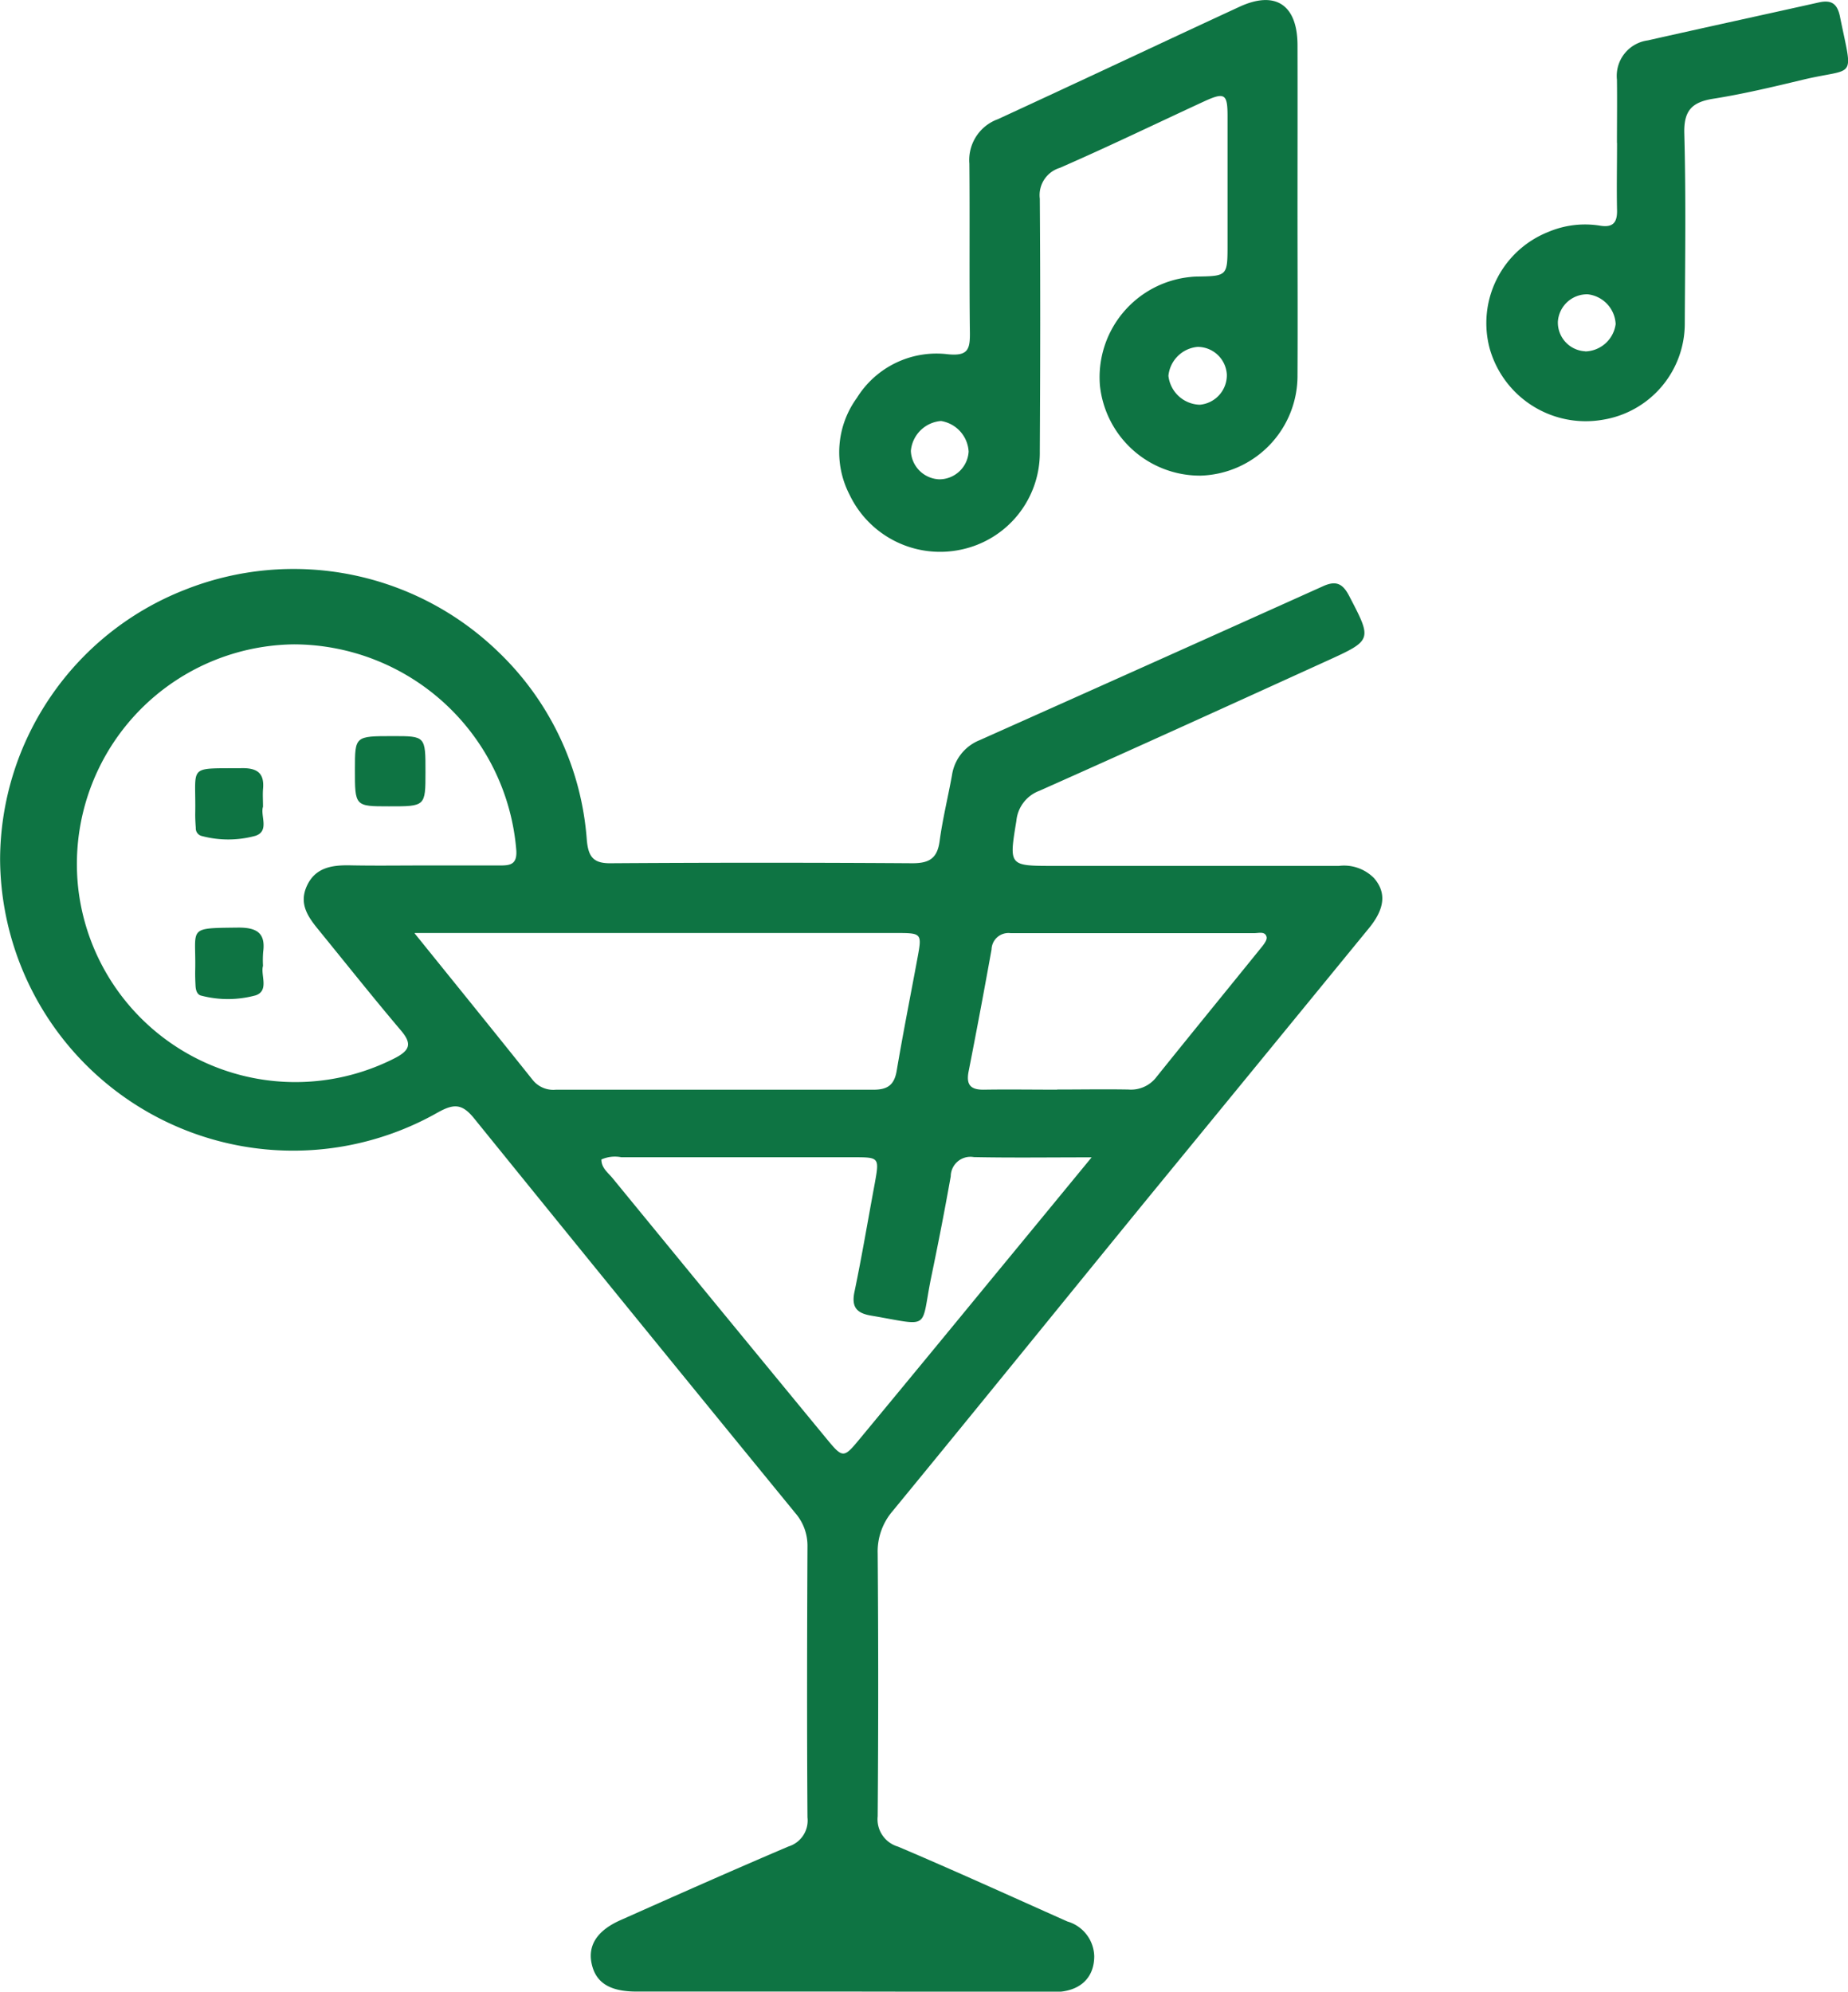 <svg id="Qzpvvs.tif" xmlns="http://www.w3.org/2000/svg" width="38.982" height="42" viewBox="0 0 38.982 42">
  <g id="Grupo_1085" data-name="Grupo 1085">
    <path id="Trazado_1164" data-name="Trazado 1164" d="M-421.048,549.592q-2.17,0-4.338,0c-.573,0-.867-.192-.95-.6-.077-.381.122-.69.615-.908,1.177-.524,2.354-1.047,3.54-1.552a.572.572,0,0,0,.4-.613c-.013-1.9-.009-3.808,0-5.712a1.049,1.049,0,0,0-.252-.7q-3.4-4.155-6.777-8.325c-.255-.316-.427-.318-.768-.129a6.182,6.182,0,0,1-9.234-5.338,6.127,6.127,0,0,1,3.876-5.675,6.208,6.208,0,0,1,6.615,1.283,6.1,6.1,0,0,1,1.885,3.982c.032.36.139.5.513.493q3.178-.021,6.357,0c.35,0,.523-.1.572-.464.063-.467.177-.927.261-1.391a.944.944,0,0,1,.583-.74q3.627-1.619,7.249-3.249c.269-.121.41-.053.543.2.487.935.5.937-.463,1.375-2.019.919-4.038,1.838-6.065,2.74a.75.75,0,0,0-.488.632c-.156.954-.164.953.791.953q3.007,0,6.013,0a.887.887,0,0,1,.742.26c.258.3.228.637-.1,1.042q-2.338,2.858-4.68,5.713c-1.793,2.195-3.577,4.4-5.374,6.587a1.309,1.309,0,0,0-.318.9q.022,2.77,0,5.54a.6.6,0,0,0,.428.639c1.2.509,2.384,1.049,3.574,1.579a.784.784,0,0,1,.566.731c0,.464-.307.754-.846.757C-418.071,549.6-419.559,549.592-421.048,549.592Zm-8.926-23.747c.572,0,1.145,0,1.717,0,.213,0,.348-.029.335-.307a4.72,4.72,0,0,0-4.689-4.356,4.633,4.633,0,0,0-4.554,5.132,4.611,4.611,0,0,0,6.692,3.588c.307-.163.352-.3.117-.577-.593-.7-1.162-1.416-1.74-2.125-.224-.274-.42-.55-.241-.932s.529-.432.9-.426C-430.948,525.852-430.461,525.846-429.974,525.845Zm-.094,1.431c.878,1.088,1.688,2.086,2.49,3.091a.556.556,0,0,0,.487.207q3.348,0,6.7,0c.3,0,.441-.1.492-.4.133-.789.29-1.575.436-2.363.1-.54.1-.542-.463-.542h-10.137ZM-415.787,532c-.912,0-1.7.011-2.485-.005a.415.415,0,0,0-.487.405c-.124.7-.262,1.407-.408,2.108-.237,1.145.017,1.049-1.275.829-.3-.051-.415-.177-.348-.5.158-.756.285-1.519.427-2.279.1-.556.1-.56-.445-.56q-2.449,0-4.9,0a.7.7,0,0,0-.42.047c0,.18.138.276.233.391q2.245,2.741,4.5,5.478c.359.437.373.439.715.025q1.408-1.7,2.814-3.413C-417.2,533.719-416.527,532.9-415.787,532Zm-.725-1.43c.5,0,1-.009,1.5,0a.675.675,0,0,0,.594-.266c.734-.914,1.476-1.821,2.212-2.731.052-.064.124-.157.11-.219-.03-.126-.164-.082-.257-.082-1.715,0-3.43,0-5.145,0a.356.356,0,0,0-.4.343q-.231,1.286-.483,2.569c-.058.288.041.395.328.389C-417.541,530.565-417.026,530.573-416.512,530.573Z" transform="translate(438.814 -507.594)" fill="#0e7443"/>
    <path id="Trazado_1165" data-name="Trazado 1165" d="M-401.55,505.368c0,1.146.006,2.291,0,3.437a2.108,2.108,0,0,1-2.041,2.121,2.122,2.122,0,0,1-2.127-1.9,2.125,2.125,0,0,1,1.908-2.289c.042-.005.085-.008.128-.009.656-.01.656-.01.656-.685,0-.9,0-1.8,0-2.706,0-.467-.065-.5-.5-.3-1.014.468-2.019.955-3.041,1.4a.6.6,0,0,0-.419.648c.013,1.776.01,3.551,0,5.327a2.088,2.088,0,0,1-1.66,2.074A2.116,2.116,0,0,1-411,511.327a1.948,1.948,0,0,1,.155-2.04,1.976,1.976,0,0,1,1.915-.921c.427.044.473-.1.469-.454-.015-1.188,0-2.377-.011-3.565a.916.916,0,0,1,.6-.937c1.7-.783,3.4-1.586,5.1-2.372.758-.349,1.219-.039,1.222.808C-401.547,503.019-401.55,504.194-401.55,505.368Zm-2.108,2.843a.679.679,0,0,0-.615.609.685.685,0,0,0,.661.611.625.625,0,0,0,.571-.635A.618.618,0,0,0-403.658,508.211Zm-4.83,2.2a.693.693,0,0,0-.582-.637.693.693,0,0,0-.636.63.624.624,0,0,0,.6.6A.621.621,0,0,0-408.487,510.409Z" transform="translate(428.92 -500.896)" fill="#0e7443"/>
    <path id="Trazado_1166" data-name="Trazado 1166" d="M-387.183,503.925c0-.444.006-.888,0-1.331a.755.755,0,0,1,.651-.828c1.2-.271,2.4-.531,3.605-.8.265-.06.393.021.449.3.278,1.368.34,1.06-.789,1.331-.626.15-1.255.3-1.889.4-.445.072-.618.248-.606.728.036,1.33.017,2.663.01,3.994a2.055,2.055,0,0,1-1.726,2.046,2.105,2.105,0,0,1-2.389-1.5,2.068,2.068,0,0,1,1.234-2.459,1.985,1.985,0,0,1,1.094-.133c.268.044.364-.062.358-.325-.01-.472,0-.944,0-1.417Zm-.671,4.4a.665.665,0,0,0,.644-.577.664.664,0,0,0-.59-.628.618.618,0,0,0-.629.578A.608.608,0,0,0-387.854,508.322Z" transform="translate(421.291 -500.914)" fill="#0e7443"/>
    <path id="Trazado_1167" data-name="Trazado 1167" d="M-425.654,525.852c0,.724,0,.724-.772.723-.717,0-.717,0-.716-.781,0-.7,0-.7.795-.7C-425.653,525.093-425.653,525.093-425.654,525.852Z" transform="translate(434.629 -509.571)" fill="#0e7443"/>
    <path id="Trazado_1168" data-name="Trazado 1168" d="M-430.966,526.964c-.062.182.144.514-.161.613a2.171,2.171,0,0,1-1.144,0,.166.166,0,0,1-.113-.167c-.007-.1-.013-.2-.012-.3.021-1.049-.187-.948,1.008-.96.313,0,.451.12.423.433C-430.975,526.7-430.966,526.813-430.966,526.964Z" transform="translate(436.514 -509.951)" fill="#0e7443"/>
    <path id="Trazado_1169" data-name="Trazado 1169" d="M-430.967,532.2c-.056.19.136.523-.155.622a2.23,2.23,0,0,1-1.144.007c-.093-.019-.119-.117-.124-.205-.006-.114-.01-.229-.007-.344.019-.9-.183-.874.915-.887.379,0,.574.111.518.516A2.237,2.237,0,0,0-430.967,532.2Z" transform="translate(436.515 -511.832)" fill="#0e7443"/>
  </g>
</svg>
